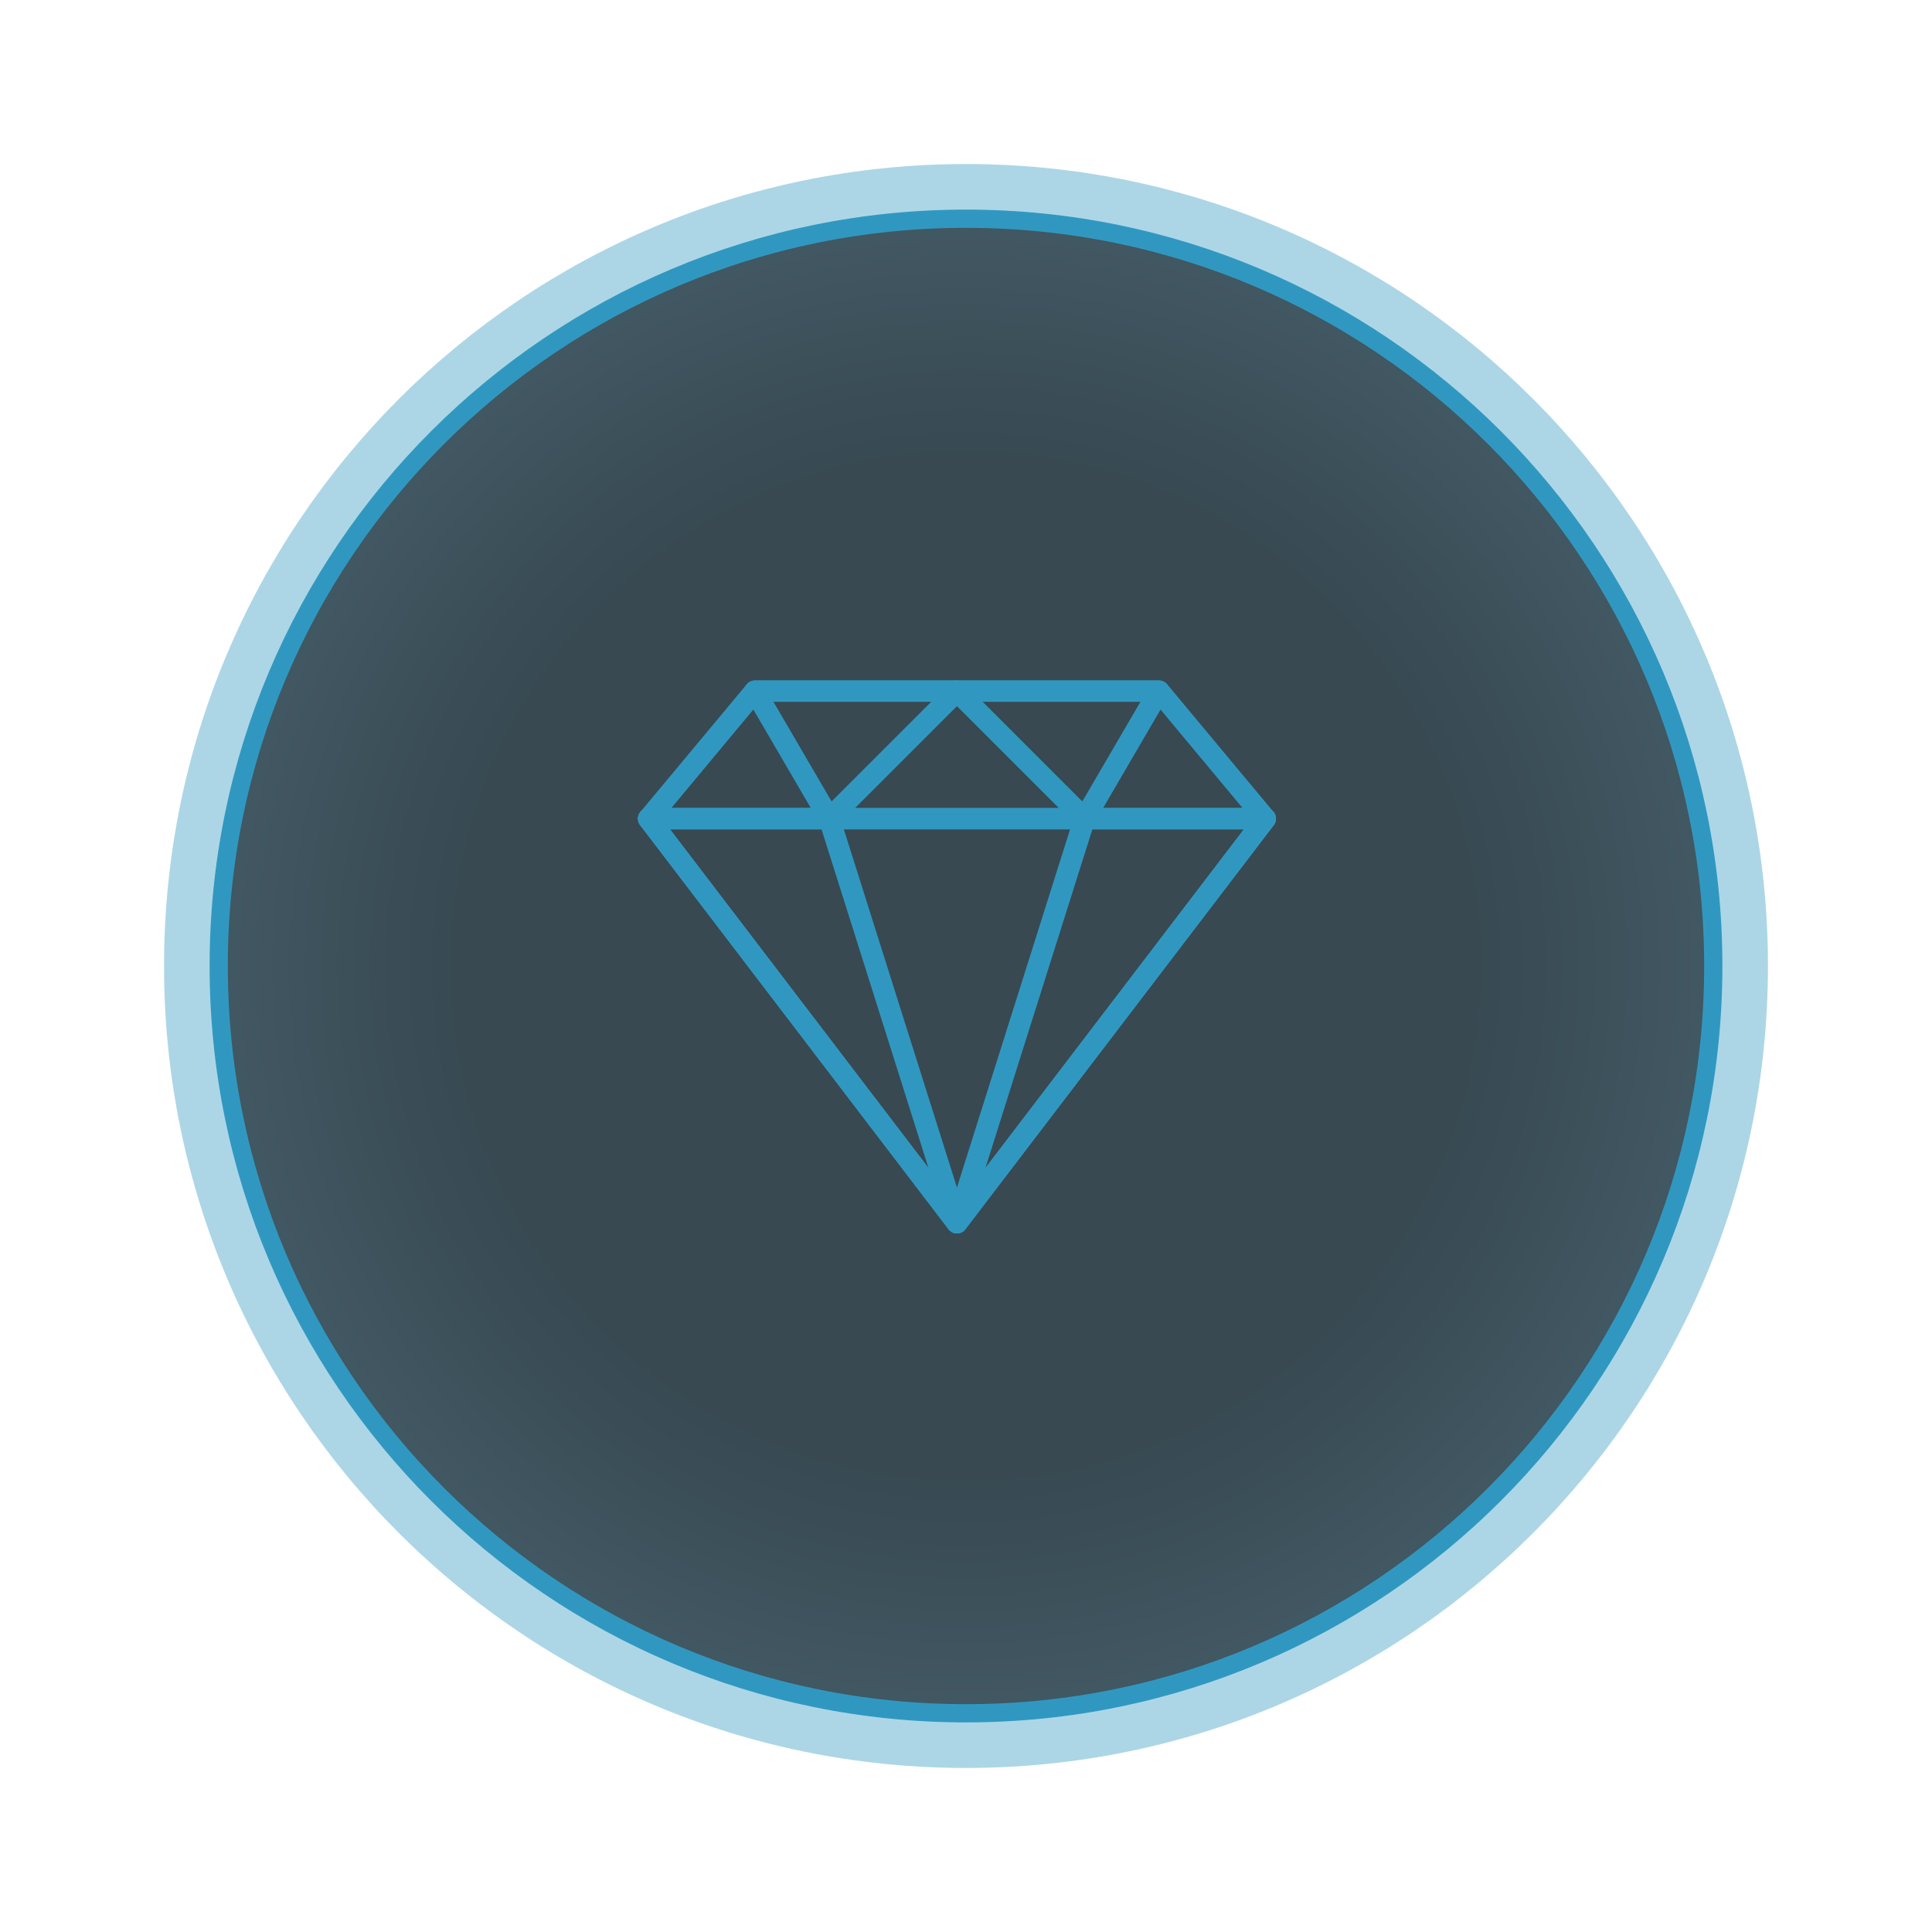 <?xml version="1.0" encoding="UTF-8"?> <svg xmlns="http://www.w3.org/2000/svg" width="106" height="106" viewBox="0 0 106 106" fill="none"><g clip-path="url(#clip0_302_190)"><g filter="url(#filter0_f_302_190)"><path d="M53 97C77.3 97 97 77.3 97 53C97 28.7 77.3 9 53 9C28.7 9 9 28.7 9 53C9 77.3 28.7 97 53 97Z" fill="#3098C0" fill-opacity="0.4"></path></g><path d="M94 53C94 75.644 75.644 94 53 94C30.356 94 12 75.644 12 53C12 30.356 30.356 12 53 12C75.644 12 94 30.356 94 53Z" fill="url(#paint0_radial_302_190)" fill-opacity="0.8" stroke="#3098C0"></path><g clip-path="url(#clip1_302_190)"><path d="M69.872 44.546L64.037 37.544C63.926 37.412 63.762 37.335 63.589 37.335H41.418C41.245 37.335 41.081 37.411 40.97 37.544L35.136 44.546C34.99 44.72 34.959 44.962 35.055 45.166C35.151 45.371 35.357 45.502 35.584 45.502H69.423C69.65 45.502 69.856 45.371 69.952 45.166C70.048 44.962 70.017 44.72 69.872 44.546ZM36.83 44.336L41.691 38.501H63.315L68.177 44.336H36.83Z" fill="#3098C0"></path><path d="M53.043 37.694C52.953 37.476 52.74 37.334 52.504 37.334H41.419C41.21 37.334 41.017 37.445 40.913 37.627C40.808 37.808 40.809 38.031 40.915 38.212L44.999 45.213C45.09 45.368 45.248 45.474 45.428 45.498C45.453 45.5 45.478 45.502 45.502 45.502C45.656 45.502 45.805 45.441 45.915 45.331L52.917 38.33C53.083 38.163 53.134 37.912 53.043 37.694ZM45.625 43.971L42.434 38.501H51.095L45.625 43.971Z" fill="#3098C0"></path><path d="M69.945 44.659C69.847 44.46 69.644 44.334 69.423 44.334H35.583C35.361 44.334 35.159 44.46 35.06 44.659C34.962 44.858 34.985 45.095 35.12 45.272L52.04 67.442C52.15 67.587 52.321 67.672 52.504 67.672C52.685 67.672 52.857 67.587 52.966 67.442L69.886 45.272C70.021 45.095 70.043 44.858 69.945 44.659ZM52.504 66.127L36.763 45.502H68.244L52.504 66.127Z" fill="#3098C0"></path><path d="M53.059 66.913L46.058 44.742C45.981 44.499 45.757 44.334 45.502 44.334H35.583C35.361 44.334 35.159 44.46 35.06 44.659C34.962 44.858 34.985 45.095 35.12 45.272L52.04 67.442C52.153 67.591 52.326 67.672 52.503 67.672C52.594 67.672 52.687 67.651 52.772 67.606C53.023 67.476 53.145 67.183 53.059 66.913ZM36.762 45.502H45.074L50.941 64.081L36.762 45.502Z" fill="#3098C0"></path><path d="M64.095 37.627C63.991 37.445 63.798 37.334 63.589 37.334H52.504C52.268 37.334 52.055 37.476 51.964 37.694C51.874 37.912 51.924 38.163 52.091 38.33L59.092 45.331C59.202 45.441 59.351 45.502 59.505 45.502C59.53 45.502 59.555 45.5 59.58 45.498C59.759 45.474 59.918 45.369 60.009 45.213L64.093 38.212C64.198 38.031 64.199 37.808 64.095 37.627ZM59.382 43.971L53.912 38.501H62.573L59.382 43.971Z" fill="#3098C0"></path><path d="M69.947 44.661C69.849 44.462 69.646 44.336 69.424 44.336H59.506C59.251 44.336 59.026 44.501 58.949 44.744L51.948 66.915C51.863 67.184 51.984 67.477 52.236 67.608C52.321 67.652 52.413 67.673 52.504 67.673C52.681 67.673 52.854 67.592 52.968 67.444L69.888 45.274C70.022 45.097 70.045 44.86 69.947 44.661ZM54.066 64.081L59.933 45.502H68.245L54.066 64.081Z" fill="#3098C0"></path></g></g><defs><filter id="filter0_f_302_190" x="0.9" y="0.9" width="104.2" height="104.2" filterUnits="userSpaceOnUse" color-interpolation-filters="sRGB"><feFlood flood-opacity="0" result="BackgroundImageFix"></feFlood><feBlend mode="normal" in="SourceGraphic" in2="BackgroundImageFix" result="shape"></feBlend><feGaussianBlur stdDeviation="4.05" result="effect1_foregroundBlur_302_190"></feGaussianBlur></filter><radialGradient id="paint0_radial_302_190" cx="0" cy="0" r="1" gradientUnits="userSpaceOnUse" gradientTransform="translate(53 53) rotate(93.556) scale(88.671)"><stop offset="0.315" stop-color="#1B262D"></stop><stop offset="1" stop-color="#587C93"></stop></radialGradient><clipPath id="clip0_302_190"><rect width="106" height="106" fill="white"></rect></clipPath><clipPath id="clip1_302_190"><rect width="35.007" height="35.007" fill="white" transform="translate(35 35)"></rect></clipPath></defs></svg> 